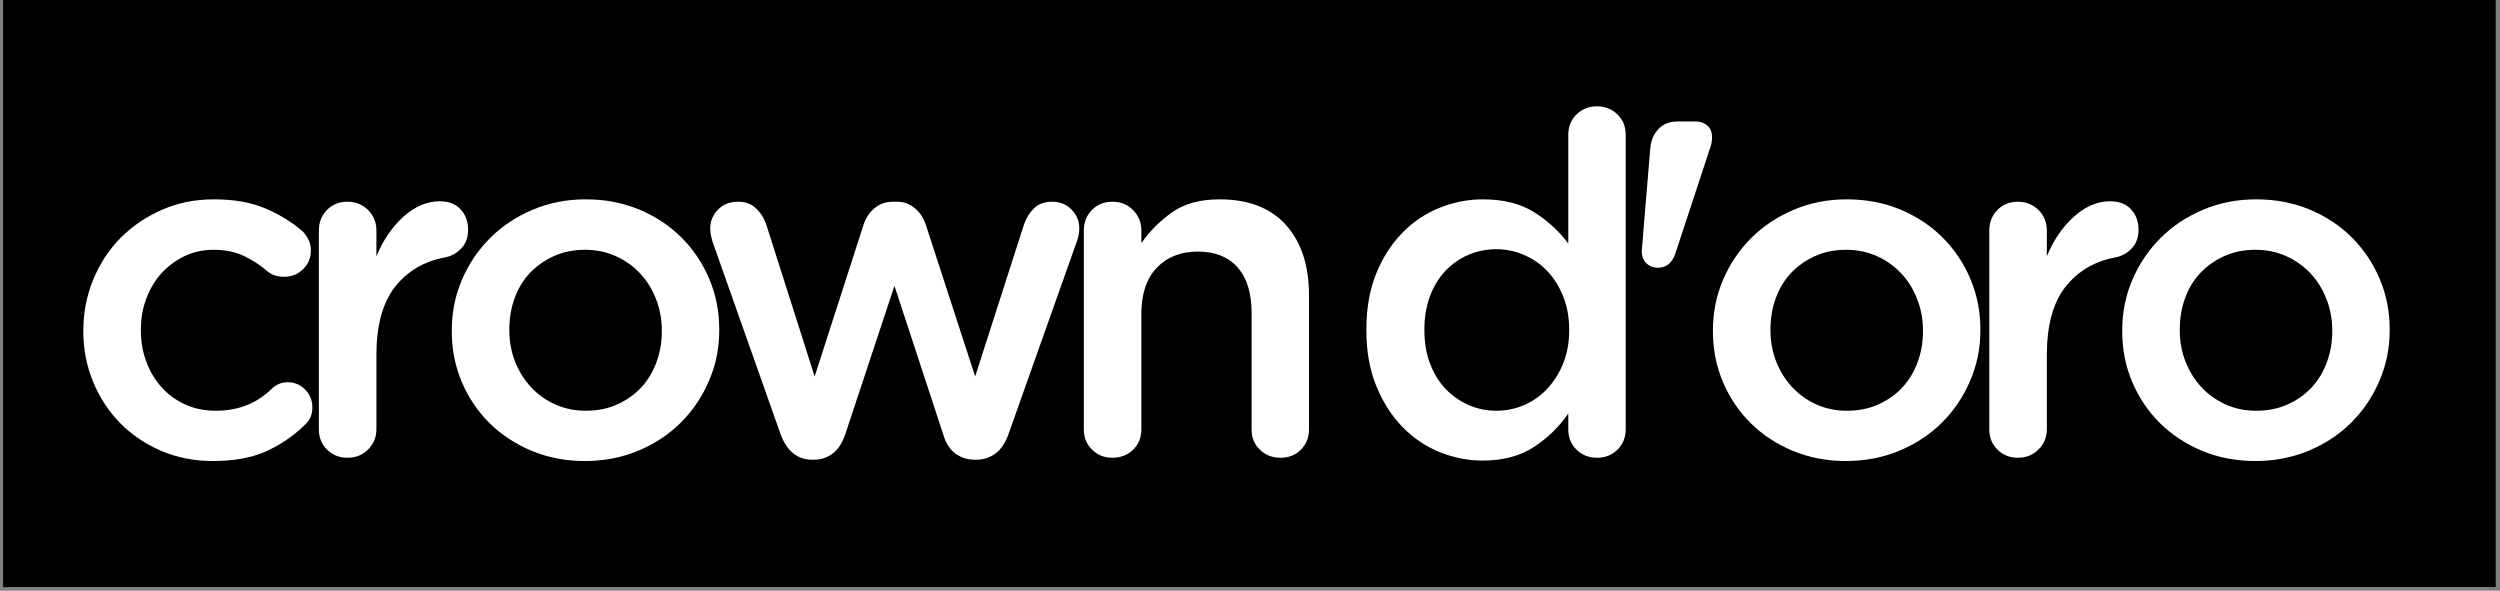 <svg version="1.0" preserveAspectRatio="xMidYMid meet" height="319" viewBox="0 0 1012.5 239.25" zoomAndPan="magnify" width="1350" xmlns:xlink="http://www.w3.org/1999/xlink" xmlns="http://www.w3.org/2000/svg"><rect x="0" y="0" width="1012.5" height="239.25" fill="#808080" stroke="none"/><defs><g></g><clipPath id="a048747428"><path clip-rule="nonzero" d="M 1.332 0 L 1010.668 0 L 1010.668 237.754 L 1.332 237.754 Z M 1.332 0"></path></clipPath></defs><g clip-path="url(#a048747428)"><rect fill-opacity="1" height="287.1" y="-23.925" fill="#000000" width="1215" x="-101.25"></rect><rect fill-opacity="1" height="287.1" y="-23.925" fill="#000000" width="1215" x="-101.25"></rect></g><path fill-rule="nonzero" fill-opacity="1" d="M 86.676 80.734 C 94.758 80.734 101.637 81.938 107.281 84.34 C 112.93 86.715 117.918 89.734 122.242 93.414 C 123.039 94.059 123.836 95.094 124.645 96.535 C 125.488 97.949 125.906 99.602 125.906 101.523 C 125.906 104.496 124.84 106.992 122.723 109.035 C 120.637 111.078 118.113 112.098 115.152 112.098 C 112.301 112.098 110 111.348 108.242 109.816 C 105.27 107.262 102.055 105.172 98.57 103.566 C 95.117 101.973 91.09 101.164 86.496 101.164 C 82.246 101.164 78.324 102.035 74.719 103.746 C 71.145 105.473 68.051 107.773 65.406 110.656 C 62.793 113.539 60.75 116.949 59.277 120.871 C 57.793 124.758 57.055 128.949 57.055 133.426 L 57.055 133.848 C 57.055 138.336 57.793 142.559 59.277 146.523 C 60.75 150.488 62.84 153.957 65.527 156.918 C 68.199 159.891 71.414 162.203 75.141 163.887 C 78.863 165.539 82.965 166.348 87.457 166.348 C 96.543 166.348 104.113 163.344 110.168 157.336 C 110.797 156.707 111.668 156.121 112.75 155.594 C 113.832 155.086 115.062 154.812 116.477 154.812 C 119.312 154.812 121.703 155.82 123.625 157.816 C 125.547 159.785 126.508 162.188 126.508 165.027 C 126.508 168.078 125.398 170.496 123.203 172.297 C 118.711 176.668 113.547 180.168 107.703 182.812 C 101.891 185.41 94.758 186.715 86.316 186.715 C 78.746 186.715 71.746 185.348 65.348 182.633 C 58.934 179.867 53.391 176.129 48.703 171.395 C 44.02 166.637 40.355 161.047 37.711 154.633 C 35.066 148.234 33.746 141.418 33.746 134.207 L 33.746 133.848 C 33.746 126.684 35.066 119.848 37.711 113.359 C 40.355 106.871 44.035 101.223 48.766 96.418 C 53.527 91.609 59.113 87.809 65.527 85 C 71.926 82.164 78.984 80.734 86.676 80.734 Z M 86.676 80.734" fill="#ffffff"></path><path fill-rule="nonzero" fill-opacity="1" d="M 129.141 173.859 L 129.141 93.414 C 129.141 90.094 130.219 87.316 132.383 85.062 C 134.574 82.824 137.34 81.699 140.676 81.699 C 144.039 81.699 146.832 82.824 149.086 85.062 C 151.324 87.316 152.449 90.094 152.449 93.414 L 152.449 103.805 C 155.125 97.289 158.773 91.941 163.383 87.766 C 168.023 83.605 172.906 81.516 178.043 81.516 C 181.77 81.516 184.605 82.629 186.574 84.82 C 188.574 86.984 189.578 89.734 189.578 93.051 C 189.578 96.148 188.676 98.641 186.875 100.562 C 185.074 102.484 182.879 103.715 180.328 104.227 C 171.871 105.758 165.098 109.723 160.02 116.121 C 154.973 122.535 152.449 131.773 152.449 143.82 L 152.449 173.859 C 152.449 177.074 151.324 179.793 149.086 182.031 C 146.832 184.281 144.039 185.395 140.676 185.395 C 137.461 185.395 134.742 184.312 132.504 182.148 C 130.25 179.957 129.141 177.195 129.141 173.859 Z M 129.141 173.859" fill="#ffffff"></path><path fill-rule="nonzero" fill-opacity="1" d="M 237.223 80.734 C 245.062 80.734 252.305 82.117 258.914 84.883 C 265.52 87.645 271.23 91.43 276.035 96.238 C 280.84 101.043 284.582 106.629 287.27 113 C 289.945 119.336 291.297 126.141 291.297 133.426 L 291.297 133.848 C 291.297 141.027 289.914 147.816 287.148 154.215 C 284.418 160.625 280.633 166.258 275.793 171.094 C 270.988 175.902 265.234 179.719 258.551 182.512 C 251.898 185.305 244.672 186.715 236.863 186.715 C 229.172 186.715 222.023 185.348 215.414 182.633 C 208.805 179.867 203.098 176.129 198.293 171.395 C 193.484 166.637 189.715 161.047 186.996 154.633 C 184.309 148.234 182.973 141.418 182.973 134.207 L 182.973 133.848 C 182.973 126.516 184.355 119.652 187.117 113.238 C 189.883 106.84 193.668 101.223 198.473 96.418 C 203.277 91.609 208.988 87.809 215.594 85 C 222.203 82.164 229.414 80.734 237.223 80.734 Z M 237.223 166.348 C 241.984 166.348 246.25 165.492 250.02 163.766 C 253.82 162.055 257.066 159.742 259.754 156.855 C 262.426 153.941 264.469 150.535 265.883 146.645 C 267.324 142.723 268.043 138.578 268.043 134.207 L 268.043 133.848 C 268.043 129.371 267.262 125.137 265.703 121.168 C 264.168 117.176 262.035 113.703 259.273 110.777 C 256.508 107.816 253.219 105.473 249.418 103.746 C 245.648 102.035 241.461 101.164 236.863 101.164 C 232.254 101.164 228.047 102.035 224.246 103.746 C 220.477 105.473 217.23 107.773 214.512 110.656 C 211.824 113.539 209.781 116.949 208.387 120.871 C 206.973 124.758 206.281 128.949 206.281 133.426 L 206.281 133.848 C 206.281 138.219 207.035 142.379 208.566 146.344 C 210.129 150.309 212.262 153.777 214.996 156.738 C 217.758 159.711 221.016 162.055 224.789 163.766 C 228.586 165.492 232.734 166.348 237.223 166.348 Z M 237.223 166.348" fill="#ffffff"></path><path fill-rule="nonzero" fill-opacity="1" d="M 298.988 81.699 C 301.902 81.699 304.293 82.582 306.141 84.34 C 308.016 86.066 309.414 88.277 310.344 90.949 L 329.93 152.473 L 349.758 90.949 C 350.629 88.277 352.102 86.066 354.145 84.34 C 356.215 82.582 358.723 81.699 361.652 81.699 L 363.035 81.699 C 365.992 81.699 368.504 82.582 370.543 84.34 C 372.586 86.066 374.043 88.277 374.93 90.949 L 394.938 152.473 L 414.762 90.77 C 415.68 88.215 417.016 86.066 418.789 84.34 C 420.59 82.582 423.023 81.699 426.117 81.699 C 429.316 81.699 431.945 82.766 433.988 84.883 C 436.062 87.016 437.113 89.539 437.113 92.453 C 437.113 94.254 436.781 95.996 436.152 97.68 L 408.453 175.781 C 407.164 179.387 405.391 182.031 403.109 183.711 C 400.855 185.348 398.332 186.176 395.539 186.176 L 394.758 186.176 C 391.828 186.176 389.23 185.348 386.945 183.711 C 384.695 182.031 383.07 179.508 382.078 176.141 L 362.254 115.762 L 342.246 176.141 C 341.074 179.508 339.395 182.031 337.199 183.711 C 335.039 185.348 332.543 186.176 329.75 186.176 L 328.969 186.176 C 322.961 186.176 318.664 182.723 316.113 175.781 L 288.777 98.461 C 288.492 97.664 288.234 96.719 287.996 95.637 C 287.754 94.555 287.637 93.504 287.637 92.453 C 287.637 89.656 288.656 87.164 290.699 85 C 292.742 82.809 295.504 81.699 298.988 81.699 Z M 298.988 81.699" fill="#ffffff"></path><path fill-rule="nonzero" fill-opacity="1" d="M 450.48 81.699 C 453.844 81.699 456.637 82.824 458.891 85.062 C 461.129 87.316 462.254 90.094 462.254 93.414 L 462.254 98.461 C 465.574 93.699 469.703 89.555 474.629 86.023 C 479.586 82.508 486.047 80.734 493.977 80.734 C 505.66 80.734 514.613 84.207 520.832 91.129 C 527.035 98.07 530.145 107.562 530.145 119.609 L 530.145 173.859 C 530.145 177.195 529.031 179.957 526.84 182.148 C 524.676 184.312 521.93 185.395 518.609 185.395 C 515.273 185.395 512.496 184.312 510.258 182.148 C 508.004 179.957 506.895 177.195 506.895 173.859 L 506.895 126.695 C 506.895 118.645 504.984 112.504 501.188 108.254 C 497.414 104.016 492.07 101.883 485.145 101.883 C 478.207 101.883 472.664 104.078 468.504 108.434 C 464.328 112.805 462.254 119.035 462.254 127.117 L 462.254 173.859 C 462.254 177.195 461.129 179.957 458.891 182.148 C 456.637 184.312 453.844 185.395 450.48 185.395 C 447.266 185.395 444.547 184.312 442.309 182.148 C 440.055 179.957 438.945 177.195 438.945 173.859 L 438.945 93.414 C 438.945 90.094 440.023 87.316 442.188 85.062 C 444.379 82.824 447.145 81.699 450.48 81.699 Z M 450.48 81.699" fill="#ffffff"></path><path fill-rule="nonzero" fill-opacity="1" d="M 553.387 133.848 L 553.387 133.426 C 553.387 124.984 554.68 117.488 557.293 110.957 C 559.934 104.438 563.434 98.926 567.805 94.434 C 572.16 89.914 577.191 86.504 582.887 84.223 C 588.609 81.906 594.48 80.734 600.488 80.734 C 608.977 80.734 615.961 82.508 621.457 86.023 C 626.984 89.555 631.551 93.758 635.156 98.641 L 635.156 54.602 C 635.156 51.238 636.266 48.473 638.52 46.309 C 640.758 44.148 643.477 43.066 646.691 43.066 C 650.008 43.066 652.789 44.148 655.043 46.309 C 657.277 48.473 658.406 51.238 658.406 54.602 L 658.406 173.859 C 658.406 177.195 657.277 179.957 655.043 182.148 C 652.789 184.312 650.07 185.395 646.871 185.395 C 643.535 185.395 640.758 184.312 638.52 182.148 C 636.266 179.957 635.156 177.195 635.156 173.859 L 635.156 167.492 C 631.43 172.898 626.758 177.434 621.156 181.07 C 615.586 184.703 608.691 186.535 600.488 186.535 C 594.602 186.535 588.789 185.395 583.066 183.113 C 577.375 180.797 572.344 177.391 567.984 172.898 C 563.617 168.422 560.086 162.91 557.414 156.375 C 554.723 149.812 553.387 142.301 553.387 133.848 Z M 606.078 166.348 C 609.922 166.348 613.648 165.598 617.25 164.066 C 620.855 162.504 623.996 160.281 626.684 157.398 C 629.355 154.516 631.504 151.09 633.113 147.125 C 634.703 143.16 635.516 138.742 635.516 133.848 L 635.516 133.426 C 635.516 128.59 634.703 124.145 633.113 120.09 C 631.504 116.047 629.355 112.625 626.684 109.816 C 623.996 106.977 620.855 104.797 617.25 103.266 C 613.648 101.703 609.922 100.922 606.078 100.922 C 602.109 100.922 598.355 101.672 594.84 103.145 C 591.312 104.633 588.188 106.797 585.469 109.633 C 582.781 112.441 580.68 115.867 579.16 119.906 C 577.629 123.965 576.879 128.469 576.879 133.426 L 576.879 133.848 C 576.879 138.742 577.629 143.203 579.16 147.242 C 580.68 151.254 582.781 154.68 585.469 157.52 C 588.188 160.328 591.312 162.504 594.84 164.066 C 598.355 165.598 602.109 166.348 606.078 166.348 Z M 606.078 166.348" fill="#ffffff"></path><path fill-rule="nonzero" fill-opacity="1" d="M 664.949 101.164 L 668.371 59.949 C 668.645 56.871 669.754 54.301 671.676 52.258 C 673.598 50.215 676.152 49.195 679.367 49.195 L 686.875 49.195 C 688.633 49.195 690.152 49.734 691.441 50.816 C 692.719 51.898 693.367 53.488 693.367 55.562 C 693.367 57.215 693.125 58.613 692.645 59.77 L 678.586 102.484 C 677.293 106.449 674.922 108.434 671.438 108.434 C 669.516 108.434 667.906 107.773 666.629 106.449 C 665.34 105.098 664.781 103.324 664.949 101.164 Z M 664.949 101.164" fill="#ffffff"></path><path fill-rule="nonzero" fill-opacity="1" d="M 747.984 80.734 C 755.824 80.734 763.062 82.117 769.672 84.883 C 776.281 87.645 781.988 91.43 786.793 96.238 C 791.602 101.043 795.34 106.629 798.027 113 C 800.703 119.336 802.055 126.141 802.055 133.426 L 802.055 133.848 C 802.055 141.027 800.672 147.816 797.91 154.215 C 795.176 160.625 791.391 166.258 786.555 171.094 C 781.746 175.902 775.996 179.719 769.312 182.512 C 762.656 185.305 755.434 186.715 747.621 186.715 C 739.934 186.715 732.781 185.348 726.176 182.633 C 719.566 179.867 713.859 176.129 709.051 171.395 C 704.246 166.637 700.477 161.047 697.758 154.633 C 695.066 148.234 693.73 141.418 693.73 134.207 L 693.73 133.848 C 693.73 126.516 695.113 119.652 697.875 113.238 C 700.641 106.84 704.426 101.223 709.23 96.418 C 714.039 91.609 719.746 87.809 726.355 85 C 732.965 82.164 740.172 80.734 747.984 80.734 Z M 747.984 166.348 C 752.742 166.348 757.008 165.492 760.781 163.766 C 764.578 162.055 767.824 159.742 770.512 156.855 C 773.188 153.941 775.23 150.535 776.641 146.645 C 778.082 142.723 778.805 138.578 778.805 134.207 L 778.805 133.848 C 778.805 129.371 778.023 125.137 776.461 121.168 C 774.93 117.176 772.797 113.703 770.031 110.777 C 767.27 107.816 763.98 105.473 760.18 103.746 C 756.41 102.035 752.219 101.164 747.621 101.164 C 743.012 101.164 738.805 102.035 735.004 103.746 C 731.234 105.473 727.992 107.773 725.273 110.656 C 722.586 113.539 720.543 116.949 719.145 120.871 C 717.734 124.758 717.043 128.949 717.043 133.426 L 717.043 133.848 C 717.043 138.219 717.793 142.379 719.324 146.344 C 720.887 150.309 723.02 153.777 725.754 156.738 C 728.516 159.711 731.777 162.055 735.547 163.766 C 739.348 165.492 743.492 166.348 747.984 166.348 Z M 747.984 166.348" fill="#ffffff"></path><path fill-rule="nonzero" fill-opacity="1" d="M 805.664 173.859 L 805.664 93.414 C 805.664 90.094 806.746 87.316 808.906 85.062 C 811.102 82.824 813.863 81.699 817.199 81.699 C 820.562 81.699 823.355 82.824 825.609 85.062 C 827.848 87.316 828.973 90.094 828.973 93.414 L 828.973 103.805 C 831.648 97.289 835.297 91.941 839.91 87.766 C 844.551 83.605 849.434 81.516 854.57 81.516 C 858.293 81.516 861.133 82.629 863.102 84.82 C 865.098 86.984 866.105 89.734 866.105 93.051 C 866.105 96.148 865.203 98.641 863.398 100.562 C 861.598 102.484 859.406 103.715 856.852 104.227 C 848.395 105.758 841.621 109.723 836.543 116.121 C 831.496 122.535 828.973 131.773 828.973 143.82 L 828.973 173.859 C 828.973 177.074 827.848 179.793 825.609 182.031 C 823.355 184.281 820.562 185.395 817.199 185.395 C 813.984 185.395 811.266 184.312 809.027 182.148 C 806.773 179.957 805.664 177.195 805.664 173.859 Z M 805.664 173.859" fill="#ffffff"></path><path fill-rule="nonzero" fill-opacity="1" d="M 913.75 80.734 C 921.59 80.734 928.828 82.117 935.438 84.883 C 942.047 87.645 947.754 91.43 952.559 96.238 C 957.367 101.043 961.105 106.629 963.793 113 C 966.469 119.336 967.82 126.141 967.82 133.426 L 967.82 133.848 C 967.82 141.027 966.438 147.816 963.676 154.215 C 960.941 160.625 957.156 166.258 952.32 171.094 C 947.512 175.902 941.762 179.719 935.078 182.512 C 928.422 185.305 921.199 186.715 913.387 186.715 C 905.699 186.715 898.547 185.348 891.941 182.633 C 885.332 179.867 879.625 176.129 874.816 171.395 C 870.012 166.637 866.242 161.047 863.523 154.633 C 860.832 148.234 859.496 141.418 859.496 134.207 L 859.496 133.848 C 859.496 126.516 860.879 119.652 863.641 113.238 C 866.406 106.84 870.191 101.223 874.996 96.418 C 879.805 91.609 885.512 87.809 892.121 85 C 898.73 82.164 905.938 80.734 913.75 80.734 Z M 913.75 166.348 C 918.512 166.348 922.777 165.492 926.547 163.766 C 930.344 162.055 933.59 159.742 936.277 156.855 C 938.953 153.941 940.996 150.535 942.406 146.645 C 943.848 142.723 944.57 138.578 944.57 134.207 L 944.57 133.848 C 944.57 129.371 943.789 125.137 942.227 121.168 C 940.695 117.176 938.562 113.703 935.797 110.777 C 933.035 107.816 929.746 105.473 925.945 103.746 C 922.176 102.035 917.984 101.164 913.387 101.164 C 908.777 101.164 904.57 102.035 900.77 103.746 C 897 105.473 893.758 107.773 891.039 110.656 C 888.352 113.539 886.309 116.949 884.91 120.871 C 883.5 124.758 882.809 128.949 882.809 133.426 L 882.809 133.848 C 882.809 138.219 883.559 142.379 885.09 146.344 C 886.652 150.309 888.785 153.777 891.52 156.738 C 894.281 159.711 897.543 162.055 901.312 163.766 C 905.113 165.492 909.258 166.348 913.75 166.348 Z M 913.75 166.348" fill="#ffffff"></path><g fill-opacity="1" fill="#000000"><g transform="translate(137.65, 48.255)"><g><path d="M 1.258 -0.941 C 1.258 -0.312 1.781 0.211 2.406 0.211 C 3.035 0.211 3.559 -0.312 3.559 -0.941 C 3.559 -1.57 3.035 -2.094 2.406 -2.094 C 1.781 -2.094 1.258 -1.57 1.258 -0.941 Z M 1.258 -0.941"></path></g></g></g></svg>